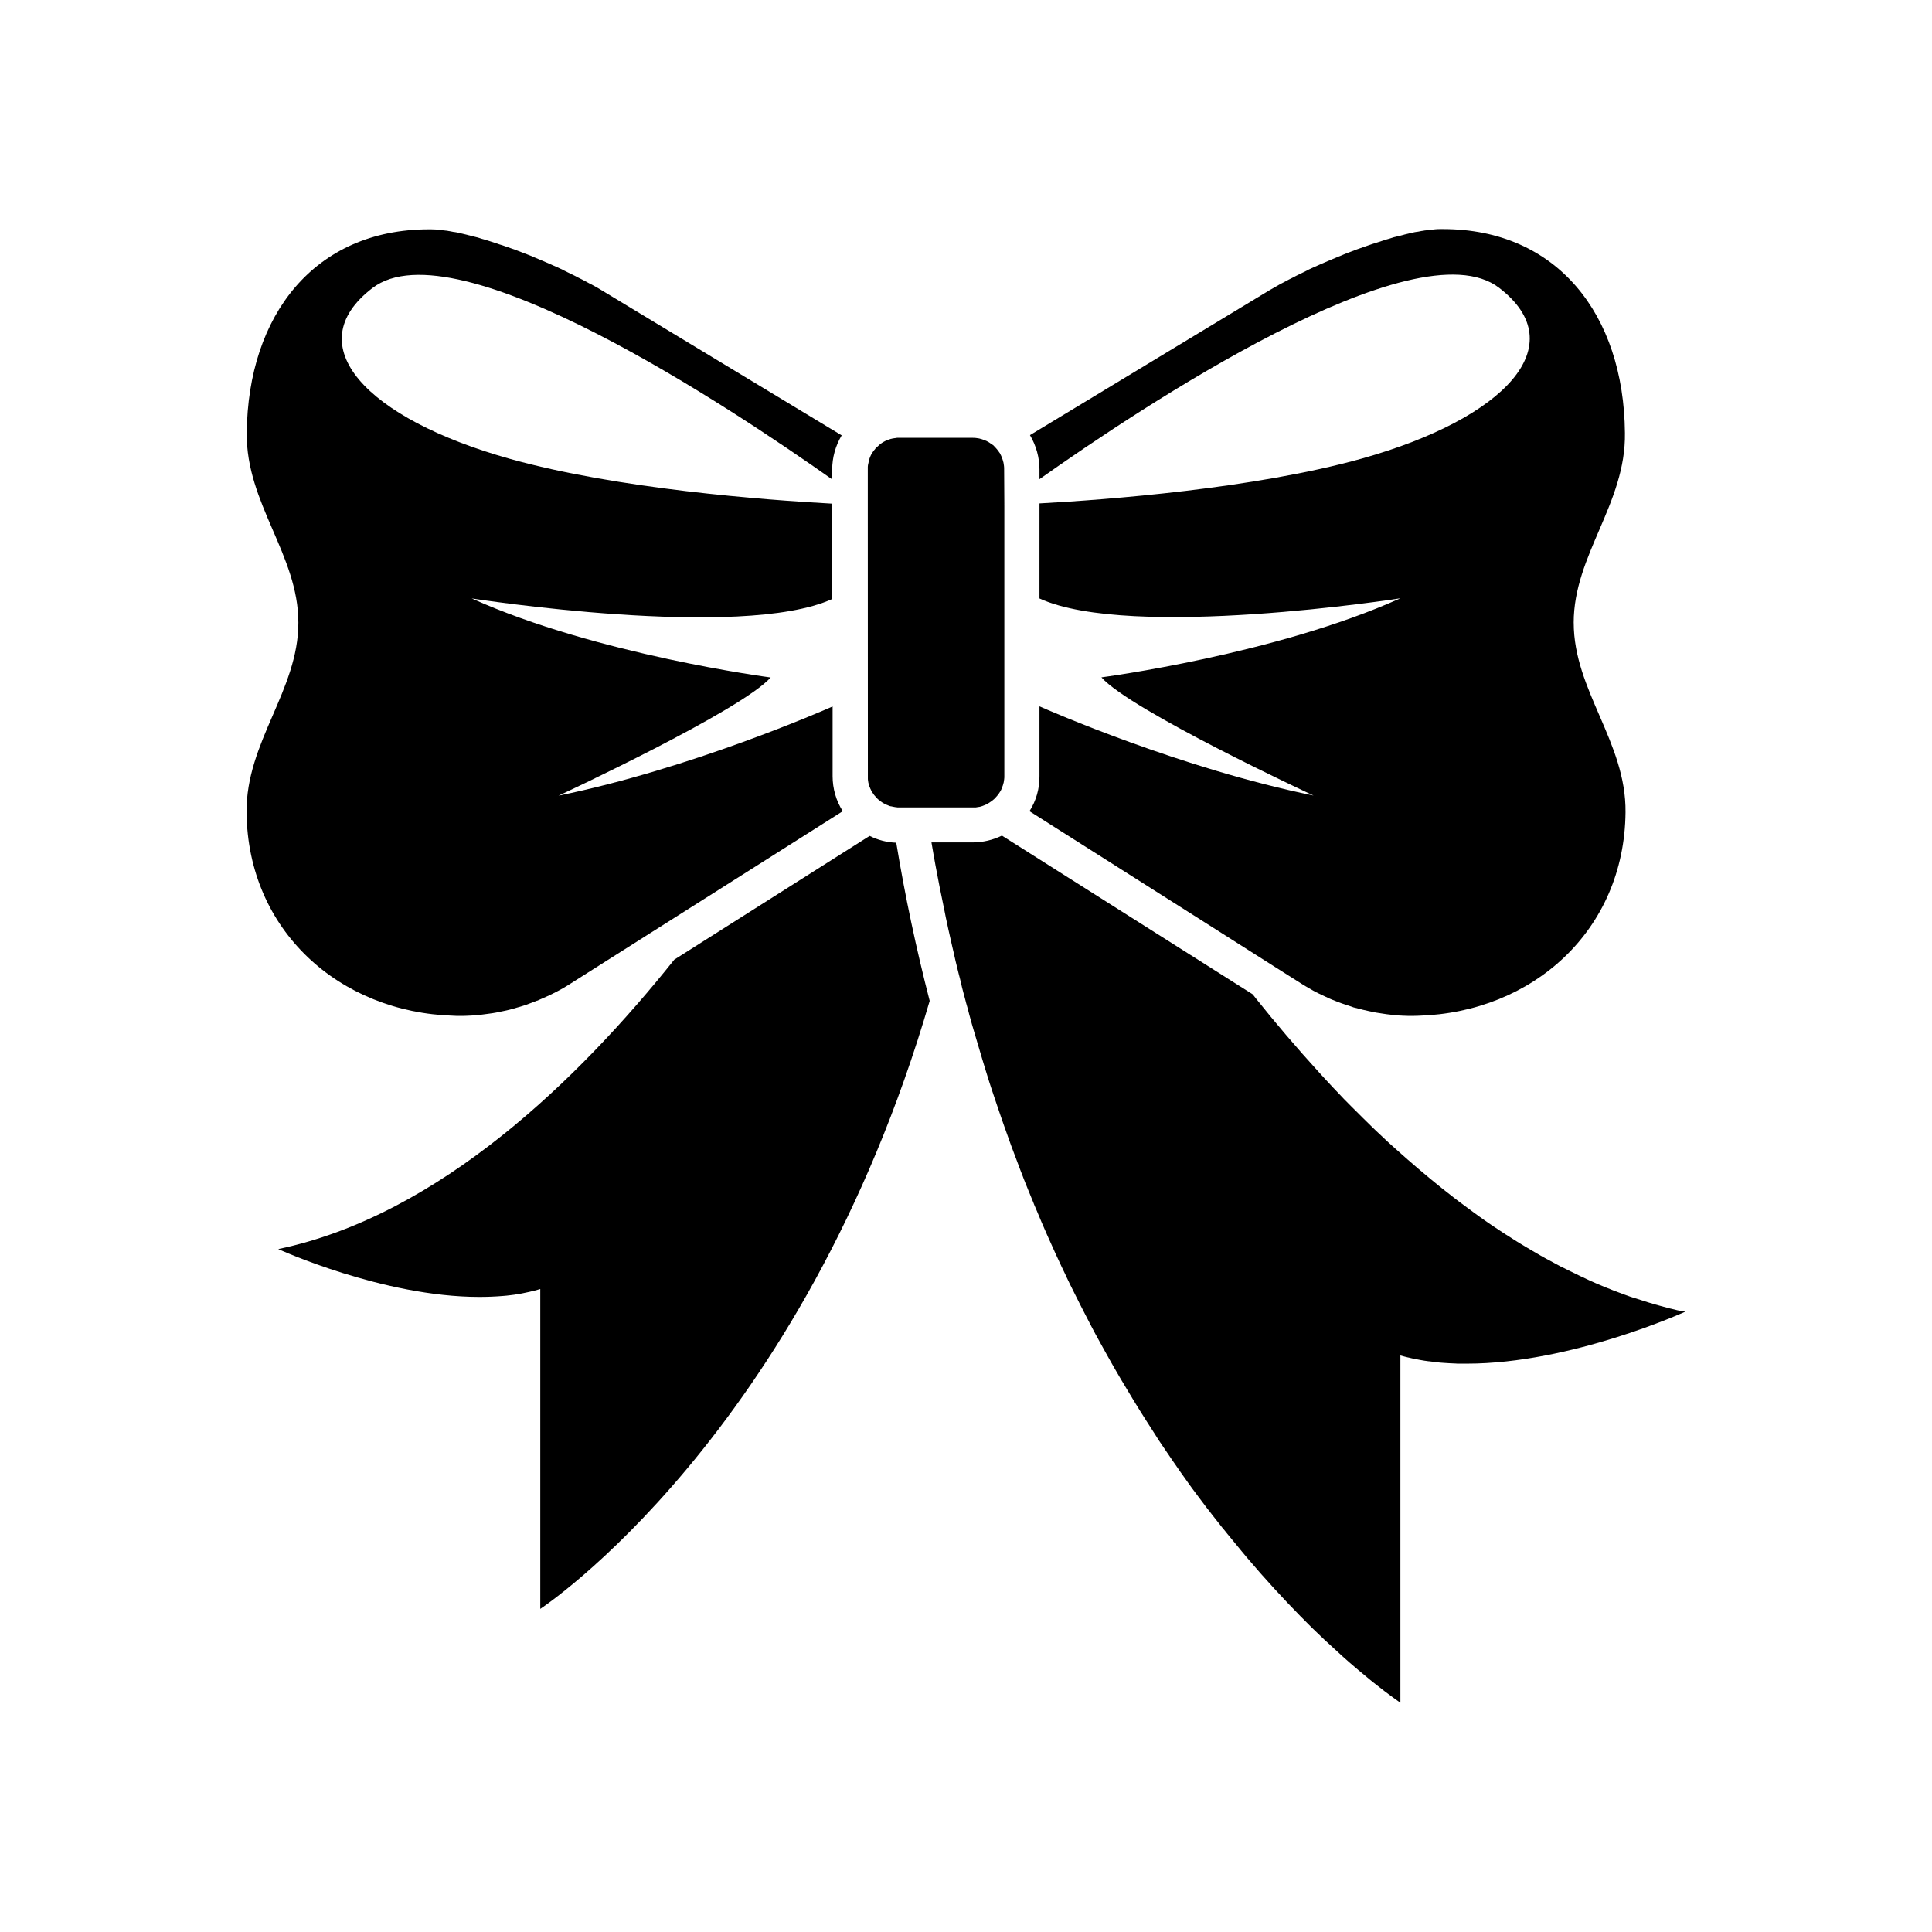 <?xml version="1.0" encoding="UTF-8"?>
<!-- Uploaded to: ICON Repo, www.svgrepo.com, Generator: ICON Repo Mixer Tools -->
<svg fill="#000000" width="800px" height="800px" version="1.1" viewBox="144 144 512 512" xmlns="http://www.w3.org/2000/svg">
 <g>
  <path d="m390.38 409.23c-33.715 115.58-103.2 161.14-103.2 161.14v-84.766c-0.965 0.293-1.93 0.547-2.898 0.754-0.629 0.125-1.301 0.293-1.973 0.418s-1.344 0.211-2.016 0.336l-1.008 0.125c-0.672 0.082-1.344 0.168-2.059 0.211-2.059 0.168-4.156 0.25-6.215 0.25-25.566 0-53.277-12.68-53.277-12.68 42.699-8.902 79.855-45.258 104.96-76.703l51.766-32.789c2.184 1.09 4.578 1.723 7.055 1.805 2.352 14.277 5.336 28.258 8.859 41.902z"/>
  <path d="m590.61 491.61s-30.145 13.77-57.895 13.77h-2.016c-0.336 0-0.715 0-1.051-0.043h-0.082c-1.008-0.043-2.016-0.082-3.066-0.168-0.629-0.043-1.219-0.082-1.805-0.168l-0.965-0.125-1.051-0.125h-0.082c-0.754-0.082-1.469-0.211-2.184-0.336s-1.426-0.293-2.141-0.418l-1.051-0.25h-0.043c-0.336-0.082-0.672-0.168-1.008-0.25-0.336-0.082-0.715-0.211-1.051-0.293v92.023s-2.731-1.805-7.391-5.543l-0.672-0.547c-0.922-0.754-1.93-1.594-2.981-2.477l-0.797-0.672c-2.184-1.848-4.617-4.031-7.262-6.508l-1.008-0.922c-0.672-0.629-1.344-1.301-2.059-1.973-0.336-0.336-0.672-0.672-1.051-1.008-0.754-0.754-1.555-1.512-2.309-2.309-0.336-0.336-0.629-0.629-0.965-0.965-4.449-4.535-9.277-9.742-14.316-15.703l-1.219-1.469c-1.301-1.555-2.602-3.148-3.906-4.746-0.418-0.547-0.84-1.051-1.301-1.594-0.883-1.09-1.762-2.227-2.644-3.359-0.418-0.586-0.883-1.133-1.344-1.723-0.883-1.176-1.762-2.352-2.688-3.57-0.461-0.586-0.883-1.219-1.344-1.805-0.336-0.461-0.672-0.922-0.965-1.344-0.293-0.418-0.629-0.883-0.922-1.301-0.715-0.965-1.387-1.973-2.098-2.981-0.84-1.219-1.723-2.477-2.562-3.738-0.504-0.754-1.008-1.469-1.512-2.227-0.461-0.672-0.922-1.344-1.344-2.059-0.418-0.715-0.922-1.387-1.344-2.098-0.418-0.715-0.922-1.387-1.344-2.098-2.266-3.527-4.492-7.223-6.758-11.043-0.461-0.754-0.883-1.555-1.344-2.309s-0.883-1.555-1.344-2.352c-0.461-0.797-0.883-1.594-1.344-2.394-0.461-0.797-0.883-1.555-1.301-2.352-0.418-0.797-0.922-1.68-1.387-2.519-0.379-0.715-0.754-1.426-1.133-2.141-1.848-3.527-3.695-7.18-5.543-10.914-0.379-0.754-0.715-1.512-1.09-2.266l-0.082-0.211c-0.379-0.797-0.754-1.555-1.133-2.352-0.547-1.176-1.09-2.352-1.637-3.527-0.754-1.637-1.469-3.273-2.227-4.953-0.461-1.09-0.965-2.184-1.426-3.273-0.336-0.84-0.715-1.68-1.051-2.519-0.211-0.504-0.418-0.965-0.629-1.469-0.168-0.379-0.336-0.754-0.461-1.133-0.84-2.059-1.723-4.156-2.562-6.297-0.168-0.504-0.379-0.965-0.547-1.469l-0.168-0.379c-0.211-0.547-0.418-1.133-0.629-1.68-1.387-3.57-2.731-7.262-4.031-11-0.293-0.797-0.547-1.637-0.84-2.434-0.715-2.141-1.469-4.281-2.184-6.465-0.25-0.715-0.461-1.469-0.715-2.184-0.379-1.219-0.754-2.434-1.133-3.652-0.25-0.84-0.504-1.637-0.754-2.477-0.672-2.227-1.344-4.492-2.016-6.801-0.25-0.797-0.461-1.637-0.715-2.434-0.25-0.922-0.504-1.805-0.754-2.731-0.043-0.125-0.043-0.211-0.082-0.336-0.25-0.965-0.504-1.93-0.797-2.898l-0.043-0.211c-0.211-0.754-0.418-1.555-0.629-2.352-0.211-0.797-0.418-1.555-0.586-2.352-0.168-0.797-0.379-1.594-0.586-2.352-0.211-0.754-0.379-1.594-0.586-2.394-0.211-0.797-0.379-1.555-0.547-2.309-0.082-0.336-0.168-0.629-0.211-0.965l-0.418-1.762c-0.336-1.555-0.715-3.106-1.051-4.66-0.082-0.461-0.211-0.922-0.293-1.387-0.25-1.051-0.461-2.141-0.672-3.234-0.461-2.227-0.922-4.492-1.387-6.801-0.336-1.805-0.715-3.652-1.051-5.5-0.168-1.008-0.379-2.016-0.547-3.066-0.168-0.965-0.336-1.973-0.504-2.938h10.875c2.688 0 5.375-0.629 7.809-1.805l0.379 0.25 66.074 41.816 0.883 1.133c5.121 6.422 10.746 13.016 16.75 19.605 0.461 0.504 0.883 0.965 1.344 1.469 1.555 1.68 3.106 3.359 4.703 4.996 0.336 0.379 0.715 0.754 1.051 1.09 0.965 0.965 1.891 1.93 2.898 2.898l1.555 1.555c0.715 0.672 1.387 1.387 2.098 2.059 0.418 0.418 0.84 0.797 1.258 1.219 1.133 1.09 2.266 2.141 3.441 3.234 0.547 0.504 1.133 1.008 1.68 1.512 0.629 0.547 1.258 1.133 1.891 1.68 0.461 0.418 0.922 0.84 1.426 1.258 3.988 3.484 8.062 6.887 12.258 10.117l1.426 1.09c1.219 0.922 2.477 1.848 3.738 2.769 0.547 0.418 1.133 0.797 1.68 1.219l1.176 0.84c1.426 1.008 2.856 1.973 4.281 2.898l1.469 0.965 0.211 0.125c0.461 0.293 0.922 0.586 1.387 0.883l0.715 0.461 1.344 0.84 1.891 1.133c0.461 0.25 0.922 0.547 1.344 0.797 0.754 0.461 1.512 0.883 2.309 1.344 0.547 0.336 1.133 0.629 1.723 0.965l0.168 0.082c1.219 0.672 2.434 1.301 3.652 1.973l0.211 0.082c0.547 0.293 1.133 0.586 1.68 0.84 0.629 0.293 1.258 0.629 1.891 0.922 0.547 0.25 1.051 0.504 1.555 0.754l0.461 0.211c0.547 0.25 1.051 0.504 1.594 0.754l0.168 0.082c0.586 0.25 1.219 0.547 1.805 0.797l0.211 0.082c0.586 0.25 1.176 0.504 1.762 0.754l0.211 0.082c0.547 0.211 1.051 0.418 1.594 0.629l0.504 0.211c0.504 0.211 1.051 0.418 1.555 0.586 0.629 0.25 1.301 0.461 1.93 0.715 0.629 0.25 1.176 0.418 1.805 0.629l0.168 0.043c0.672 0.211 1.301 0.418 1.973 0.629 0.672 0.211 1.301 0.418 1.973 0.629 0.672 0.211 1.219 0.379 1.848 0.547 0.754 0.211 1.512 0.418 2.266 0.629 0.586 0.168 1.176 0.293 1.762 0.461l0.211 0.043c0.547 0.125 1.133 0.293 1.68 0.418l0.418 0.082c0.465 0.027 1.055 0.152 1.641 0.281z"/>
  <path d="m561.05 309.02c0 17.969 13.938 31.656 13.73 50.254-0.293 31.363-24.645 53.027-54.875 53.906-0.547 0-1.09 0.043-1.637 0.043-0.672 0-1.387 0-2.059-0.043-0.293 0-0.586 0-0.883-0.043-0.25 0-0.504 0-0.754-0.043l-0.461-0.043-0.547-0.043c-0.379-0.043-0.754-0.082-1.133-0.125-0.629-0.082-1.258-0.125-1.891-0.25-0.629-0.125-1.258-0.168-1.891-0.293-0.629-0.125-1.258-0.25-1.848-0.379-0.629-0.125-1.219-0.293-1.848-0.418-0.043 0-0.082 0-0.125-0.043-0.293-0.082-0.547-0.125-0.84-0.211-0.293-0.082-0.547-0.168-0.84-0.211-0.293-0.043-0.629-0.168-0.922-0.293l-0.883-0.293c-0.293-0.082-0.586-0.211-0.883-0.293l-0.883-0.293-0.883-0.336c-0.293-0.125-0.586-0.211-0.883-0.336l-0.84-0.336c-0.504-0.211-1.008-0.418-1.469-0.672-0.082-0.043-0.125-0.043-0.211-0.082-0.547-0.25-1.133-0.547-1.68-0.797-0.547-0.25-1.09-0.547-1.637-0.84-0.797-0.461-1.594-0.922-2.394-1.387l-7.305-4.617-21.953-13.941-43.496-27.582c1.762-2.769 2.688-6.004 2.644-9.32v-18.473c2.394 1.051 37.492 16.457 72.633 23.637-0.754-0.336-48.492-22.586-56.215-31.32 0 0 46.184-6.047 79.223-20.949 0 0-71.371 11.168-95.641 0.043l0.004-25.191c17.758-0.965 56.887-3.906 85.438-11.883 37.996-10.664 56.215-30.062 36.359-45.258-22.082-16.918-95.516 32.117-121.8 50.719v-2.562c0-3.191-0.883-6.34-2.519-9.109l63.438-38.375c0.84-0.504 1.805-1.051 2.856-1.637 0.379-0.211 0.754-0.379 1.133-0.586 0.211-0.125 0.418-0.211 0.629-0.336l0.547-0.293c0.418-0.211 0.84-0.418 1.258-0.629l0.629-0.336 0.672-0.336 1.387-0.672 1.172-0.586 0.211-0.125c0.461-0.211 0.965-0.461 1.469-0.672 1.258-0.547 2.519-1.133 3.863-1.68l0.715-0.293 0.082-0.043 1.594-0.672c0.547-0.211 1.09-0.418 1.637-0.672 0.547-0.25 1.09-0.418 1.637-0.629l1.637-0.629c0.84-0.293 1.68-0.586 2.519-0.883l0.84-0.293c0.547-0.211 1.133-0.379 1.68-0.547s1.09-0.336 1.68-0.547l1.176-0.379 0.883-0.25 0.379-0.125c0.25-0.082 0.547-0.168 0.797-0.25l0.211-0.043 0.168-0.043c0.336-0.082 0.672-0.168 1.008-0.25l0.211-0.043c0.25-0.082 0.547-0.125 0.797-0.211l0.168-0.043 0.125-0.043 1.051-0.25 0.168-0.043 0.754-0.168 0.25-0.043 0.125-0.043 0.336-0.082 0.754-0.125h0.125l0.629-0.125c0.125-0.043 0.293-0.043 0.418-0.082l0.336-0.043 0.418-0.082 0.418-0.043 0.754-0.082c0.336-0.043 0.672-0.082 1.008-0.125l0.797-0.082c0.418-0.043 0.84-0.043 1.258-0.043h0.629c30.23 0 47.945 22.586 48.238 53.992 0.316 18.711-13.578 32.355-13.578 50.324z"/>
  <path d="m367.34 358.98-28.969 18.348-21.957 13.898-21.875 13.855c-0.797 0.504-1.594 0.965-2.394 1.387-0.547 0.293-1.09 0.586-1.637 0.84l-0.84 0.418-1.68 0.758c-0.293 0.125-0.586 0.25-0.883 0.379l-0.082 0.043c-0.211 0.082-0.418 0.211-0.672 0.293h-0.086c-0.379 0.168-0.797 0.293-1.176 0.461l-0.211 0.082c-0.418 0.168-0.84 0.293-1.219 0.461-0.293 0.082-0.586 0.211-0.883 0.293-0.629 0.211-1.219 0.379-1.848 0.547-0.293 0.082-0.547 0.168-0.84 0.25-0.293 0.082-0.586 0.168-0.922 0.25-0.629 0.168-1.219 0.293-1.848 0.418s-1.219 0.25-1.848 0.379c-0.629 0.125-1.258 0.211-1.891 0.293-0.629 0.082-1.258 0.168-1.891 0.25-0.379 0.043-0.754 0.082-1.133 0.125l-0.547 0.043-0.461 0.043c-0.25 0-0.504 0.043-0.754 0.043-0.293 0-0.586 0.043-0.883 0.043-0.672 0.043-1.344 0.043-2.059 0.043-0.547 0-1.09 0-1.637-0.043-30.23-0.883-54.578-22.547-54.875-53.906-0.168-18.641 13.73-32.285 13.73-50.254 0.008-17.969-13.891-31.613-13.68-50.254 0.293-31.363 18.055-53.949 48.238-53.992h0.629c0.418 0 0.84 0.043 1.258 0.043l0.797 0.082c0.336 0.043 0.672 0.082 1.008 0.125l0.754 0.082 0.418 0.043 0.418 0.082 0.293 0.043c0.125 0.043 0.293 0.043 0.418 0.082l0.629 0.125h0.125l0.754 0.125 0.336 0.082 0.125 0.043 0.25 0.043 0.754 0.168 0.168 0.043 1.051 0.25 0.125 0.043 0.168 0.043c0.25 0.043 0.547 0.125 0.797 0.211l0.211 0.043c0.336 0.082 0.672 0.168 1.008 0.25l0.168 0.043 0.211 0.043c0.25 0.082 0.547 0.168 0.797 0.25l0.379 0.125c0.293 0.082 0.586 0.168 0.883 0.25l1.219 0.379c0.547 0.168 1.09 0.336 1.68 0.547 0.586 0.211 1.09 0.379 1.68 0.547l0.84 0.293c0.84 0.293 1.68 0.586 2.519 0.883l1.637 0.629c0.547 0.211 1.09 0.418 1.637 0.629 0.547 0.211 1.09 0.418 1.637 0.672l1.594 0.672 0.082 0.043 0.715 0.293c1.301 0.547 2.602 1.133 3.82 1.68l1.469 0.672 0.211 0.125 1.172 0.586 1.387 0.672 0.672 0.336 0.629 0.336c0.418 0.211 0.84 0.418 1.258 0.629l0.547 0.293c0.211 0.125 0.418 0.211 0.629 0.336 0.379 0.211 0.754 0.418 1.133 0.586 1.09 0.586 2.059 1.133 2.856 1.637l63.48 38.375c-1.637 2.731-2.519 5.879-2.519 9.109v2.562c-26.324-18.598-99.754-67.637-121.84-50.719-19.859 15.199-1.637 34.594 36.398 45.258 28.508 7.977 67.637 10.914 85.438 11.883v25.273c-24.152 11.012-95.527-0.156-95.527-0.156 33.043 14.906 79.223 20.949 79.223 20.949-7.727 8.734-55.461 30.984-56.215 31.32 35.141-7.18 70.238-22.586 72.633-23.637v18.473c0 3.277 0.922 6.512 2.688 9.281z"/>
  <path d="m410.16 277.7-0.125 0.082h0.125v71.875c0 0.293 0 0.586-0.043 0.84-0.043 0.293-0.082 0.547-0.125 0.84-0.125 0.547-0.293 1.051-0.504 1.555-0.082 0.25-0.211 0.504-0.336 0.715-0.082 0.125-0.125 0.25-0.211 0.336 0 0.043-0.043 0.043-0.043 0.082-0.043 0.082-0.125 0.168-0.168 0.25-0.293 0.418-0.629 0.84-1.008 1.219l-0.293 0.293c-0.211 0.168-0.418 0.336-0.629 0.504-0.211 0.168-0.418 0.293-0.672 0.461-0.125 0.082-0.293 0.168-0.418 0.25l-0.082 0.043c-0.125 0.082-0.293 0.125-0.418 0.211-0.125 0.082-0.211 0.082-0.293 0.125-0.043 0-0.082 0.043-0.125 0.043-0.125 0.043-0.293 0.125-0.418 0.168l-0.125 0.043-0.293 0.082-0.125 0.043c-0.125 0.043-0.293 0.082-0.418 0.082l-0.059 0.008c-0.168 0.043-0.336 0.043-0.504 0.082-0.082 0-0.168 0.043-0.25 0.043h-20.273-0.504l-0.25-0.043h-0.125l-0.25-0.043c-0.082 0-0.168-0.043-0.25-0.043l-0.418-0.082c-0.125-0.043-0.25-0.043-0.379-0.082h-0.086l-0.168-0.043c-0.043 0-0.125-0.043-0.168-0.043l-0.293-0.125c-0.082-0.043-0.211-0.082-0.293-0.125l-0.336-0.125c-0.125-0.082-0.25-0.125-0.418-0.211l-0.293-0.168c-0.25-0.125-0.461-0.293-0.715-0.461-0.082-0.082-0.168-0.125-0.25-0.211-0.082-0.082-0.25-0.211-0.379-0.293-0.125-0.082-0.211-0.168-0.293-0.293-0.082-0.125-0.168-0.211-0.293-0.293-0.379-0.379-0.672-0.797-0.965-1.258 0 0 0-0.043-0.043-0.043-0.082-0.125-0.168-0.25-0.25-0.418-0.082-0.168-0.125-0.25-0.168-0.379-0.043-0.125-0.082-0.168-0.125-0.25-0.043-0.082-0.082-0.211-0.125-0.336-0.043-0.125-0.043-0.125-0.082-0.168-0.043-0.043-0.082-0.211-0.125-0.336v-0.043-0.043c-0.043-0.211-0.125-0.418-0.168-0.586 0-0.082-0.043-0.168-0.043-0.25v-0.043s-0.043-0.168-0.043-0.211c0-0.125-0.043-0.293-0.043-0.461v-0.25-0.504l-0.02-71.887h0.125l-0.125-0.082v-9.32-0.418-0.293c0-0.082 0.043-0.293 0.043-0.461l0.043-0.168v-0.043c0-0.043 0-0.082 0.043-0.125v-0.082l0.043-0.125c0-0.082 0.043-0.168 0.043-0.25l0.043-0.211 0.043-0.082c0-0.043 0.043-0.125 0.043-0.168 0-0.043 0.043-0.168 0.082-0.25l-0.008-0.098c0-0.043 0.043-0.082 0.043-0.125v-0.043l0.125-0.293v-0.043c0.082-0.168 0.125-0.293 0.211-0.461 0.043-0.043 0.043-0.125 0.082-0.168 0.082-0.125 0.125-0.25 0.211-0.379 0 0 0-0.043 0.043-0.043 0.082-0.125 0.125-0.211 0.211-0.336 0.082-0.125 0.082-0.125 0.125-0.168 0.043-0.043 0.125-0.211 0.211-0.293l0.082-0.082c0.082-0.082 0.125-0.168 0.211-0.25v-0.043c0-0.043 0.043-0.043 0.043-0.043l0.082-0.082c0.082-0.082 0.168-0.168 0.25-0.25l0.129-0.129 0.211-0.168 0.164-0.164c0.043-0.043 0.125-0.082 0.168-0.168 0.043-0.082 0.125-0.082 0.168-0.125l0.379-0.293 0.043-0.043c0.168-0.082 0.293-0.211 0.461-0.293 0.168-0.082 0.293-0.168 0.461-0.25 0.082-0.043 0.168-0.082 0.25-0.125 0.082-0.043 0.25-0.125 0.379-0.168 0.125-0.043 0.25-0.082 0.379-0.125 0.125-0.043 0.336-0.125 0.504-0.168 0.082-0.043 0.125-0.043 0.211-0.043l0.125-0.043 0.25-0.043c0.082 0 0.168-0.043 0.25-0.043l0.25-0.043h0.082c0.082 0 0.168-0.043 0.25-0.043l0.293-0.043h0.168 0.336 19.566c0.293 0 0.547 0 0.84 0.043 0.293 0.043 0.547 0.082 0.84 0.125 0.547 0.125 1.051 0.293 1.555 0.504 0.25 0.082 0.504 0.211 0.715 0.336 0.25 0.125 0.461 0.25 0.672 0.418l0.25 0.168c0.082 0.043 0.168 0.125 0.25 0.168 0.082 0.043 0.168 0.125 0.25 0.168 0.082 0.043 0.168 0.125 0.211 0.211 0.082 0.082 0.211 0.168 0.293 0.293 0.379 0.379 0.715 0.797 1.008 1.219l0.168 0.25 0.043 0.043s0 0.043 0.043 0.043c0.043 0.043 0.043 0.082 0.082 0.168l0.082 0.168c0.125 0.25 0.25 0.461 0.336 0.715 0.211 0.504 0.379 1.008 0.504 1.555 0.043 0.293 0.082 0.547 0.125 0.84 0.043 0.293 0.043 0.586 0.043 0.84z"/>
 </g>
</svg>